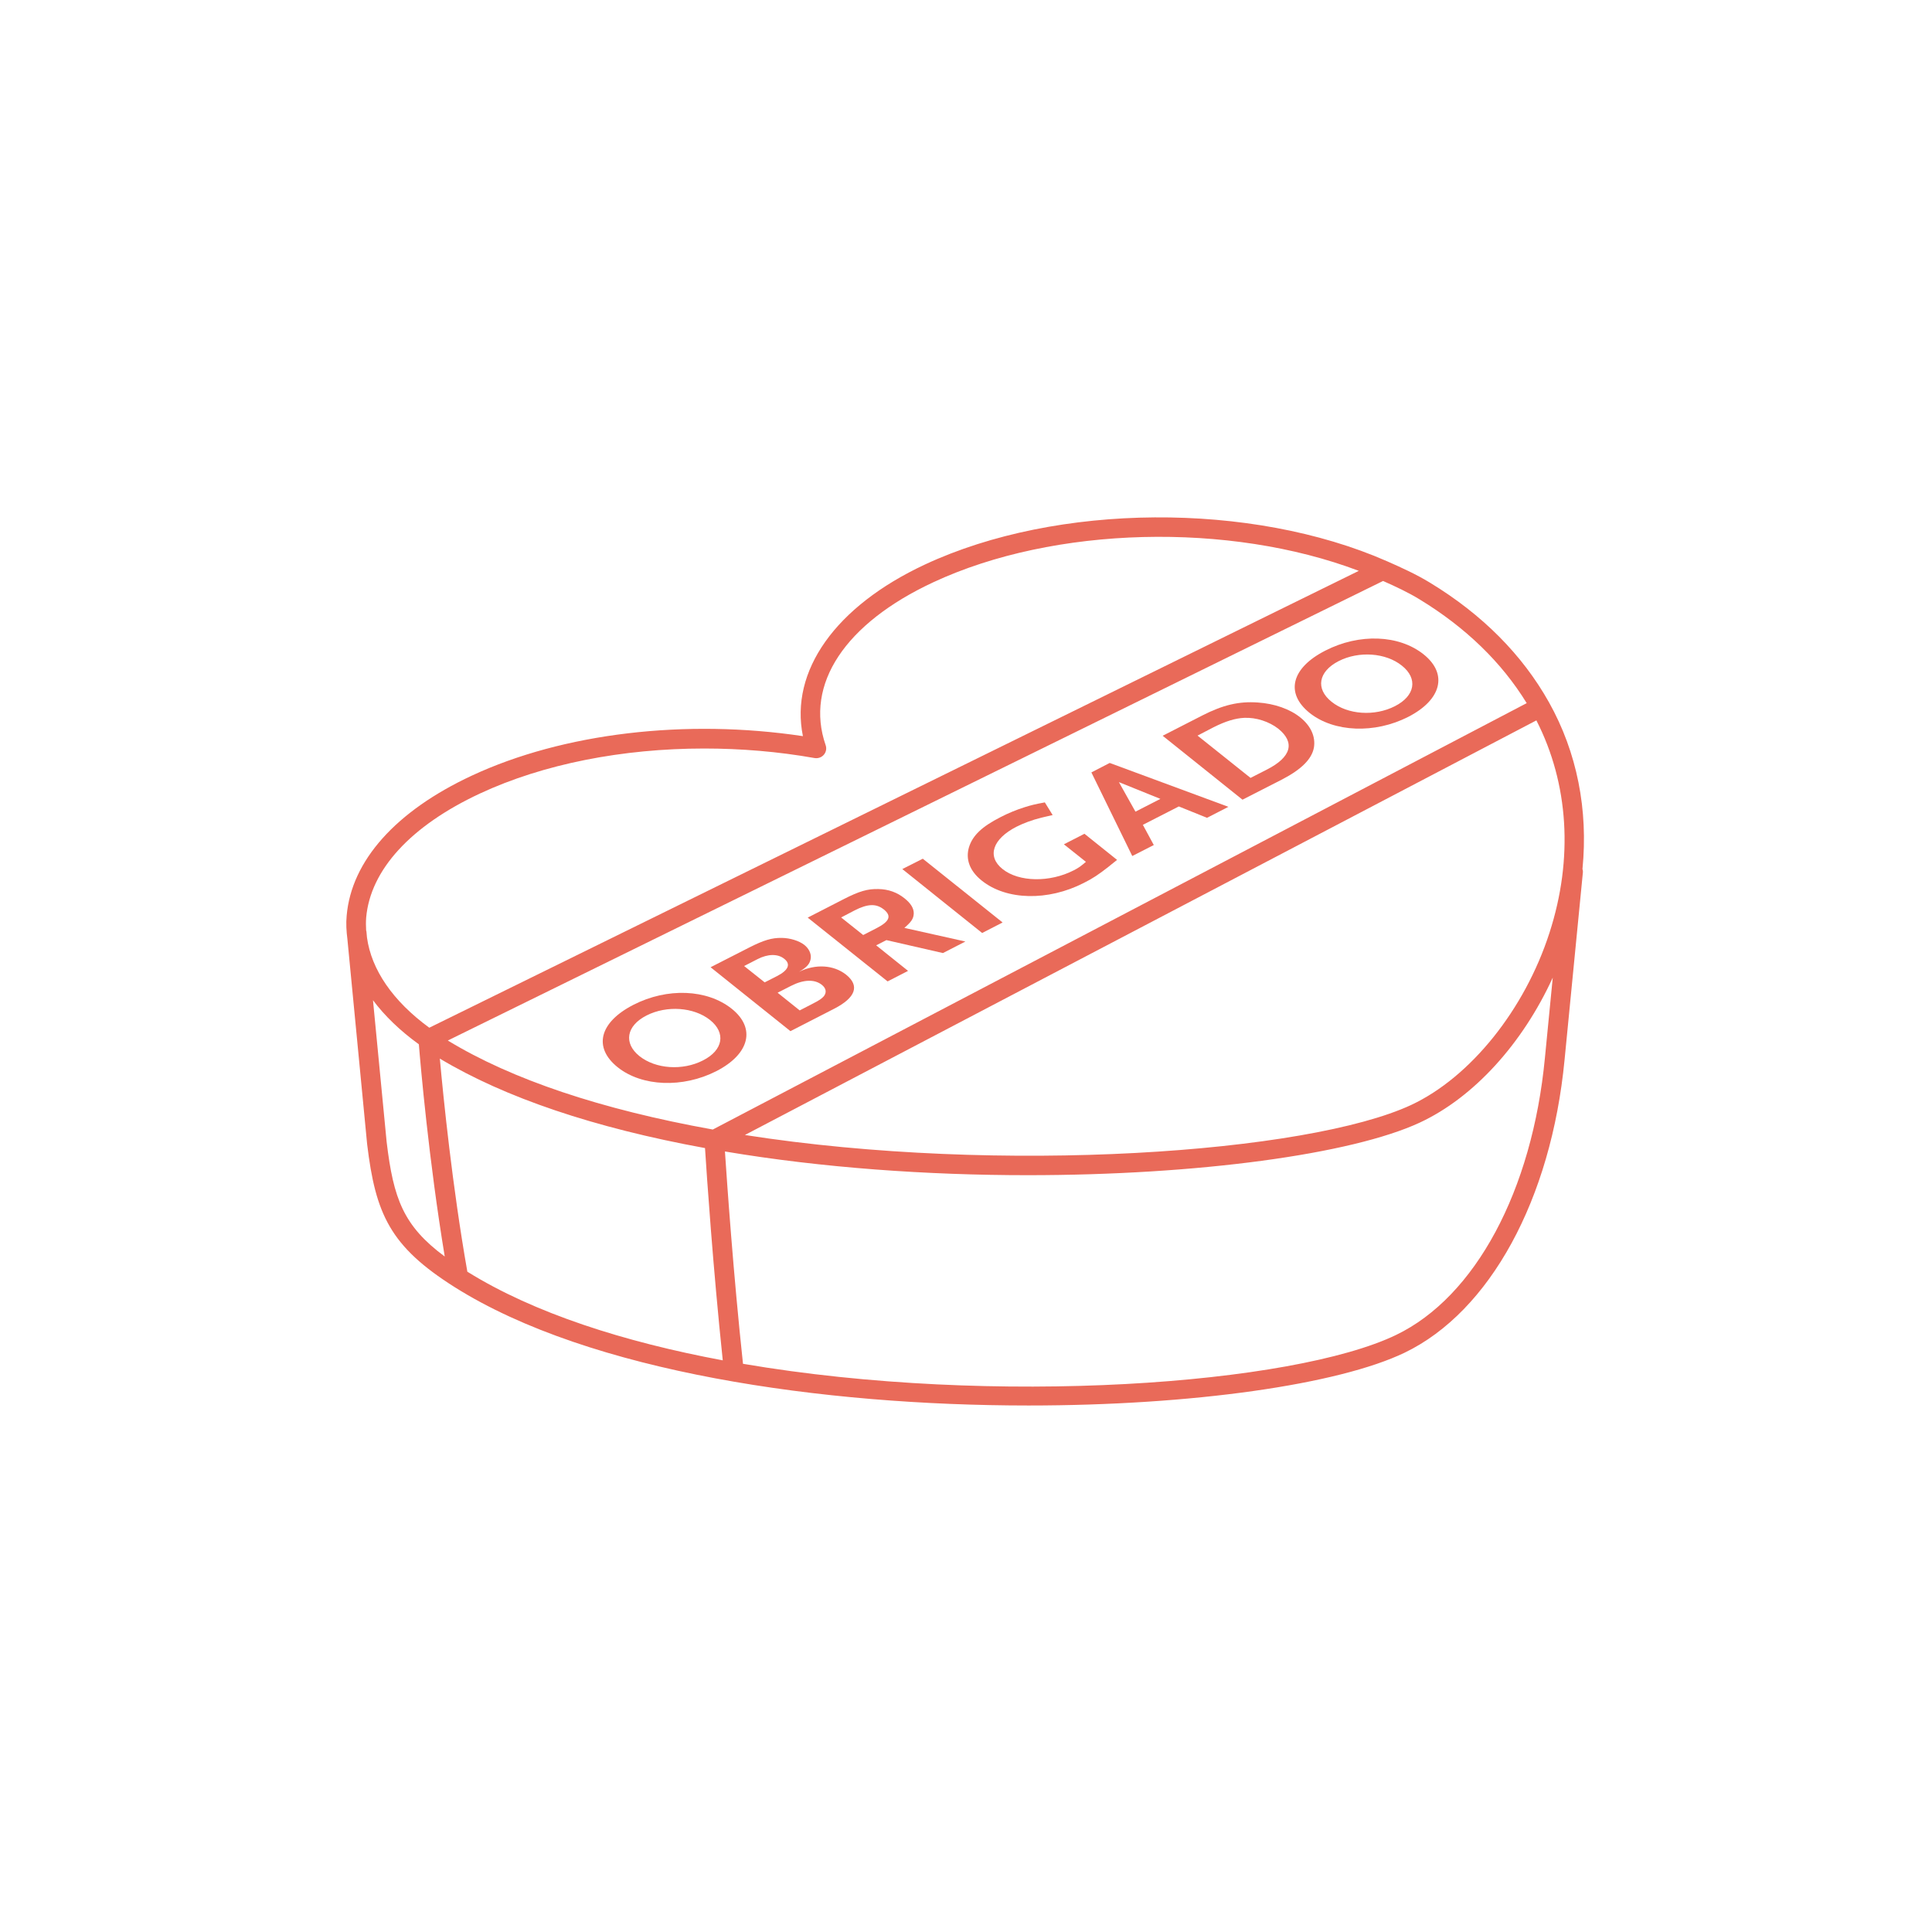 <?xml version="1.0" encoding="utf-8"?>
<!-- Generator: Adobe Illustrator 15.0.2, SVG Export Plug-In  -->
<!DOCTYPE svg PUBLIC "-//W3C//DTD SVG 1.1//EN" "http://www.w3.org/Graphics/SVG/1.1/DTD/svg11.dtd">
<svg version="1.1"
	 xmlns="http://www.w3.org/2000/svg" xmlns:xlink="http://www.w3.org/1999/xlink" xmlns:a="http://ns.adobe.com/AdobeSVGViewerExtensions/3.0/"
	 x="0px" y="0px" width="70px" height="70px" viewBox="-12.547 -18.745 70 70"
	 overflow="visible" enable-background="new -12.547 -18.745 70 70" xml:space="preserve">
<defs>
</defs>
<path fill="#E96A59" d="M43.576,6.702c-0.966-1.723-2.415-3.182-4.31-4.334c-0.51-0.312-1.077-0.566-1.565-0.781
	c-4.915-2.158-11.946-2.111-16.73,0.119c-3.258,1.52-4.906,3.865-4.427,6.221C12.302,7.29,7.855,7.815,4.547,9.358
	c-2.752,1.283-4.364,3.084-4.534,5.078C-0.014,14.717,0.004,15,0.04,15.282l0.715,7.428c0.305,2.535,0.828,3.701,3.174,5.182
	c4.907,3.092,13.341,4.287,20.792,4.287c5.922,0,11.226-0.758,13.63-1.916c3.083-1.488,5.304-5.551,5.789-10.607l0.665-6.801
	c0.003-0.041-0.002-0.078-0.016-0.113C45,10.6,44.593,8.518,43.576,6.702 M43.119,7.356c1.171,2.291,1.343,5.006,0.477,7.688
	c-0.899,2.797-2.868,5.242-5.014,6.246c-3.731,1.738-14.863,2.537-24.14,1.088l11.386-5.967L43.119,7.356z M38.893,2.975
	c1.673,1.02,2.971,2.283,3.875,3.756L13.279,22.18c-4.05-0.729-7.28-1.812-9.601-3.225l33.886-16.65
	C37.996,2.495,38.476,2.719,38.893,2.975 M0.72,14.502c0.152-1.73,1.615-3.328,4.126-4.498c2.294-1.068,5.163-1.629,8.122-1.629
	c1.331,0,2.679,0.111,4.001,0.346c0.124,0.02,0.255-0.025,0.336-0.123c0.08-0.094,0.105-0.227,0.062-0.346
	c-0.761-2.203,0.701-4.412,3.905-5.902c4.377-2.039,10.724-2.189,15.413-0.412L3.007,18.491c-1.325-0.969-2.098-2.104-2.258-3.271
	L0.729,15c-0.002-0.012-0.009-0.02-0.01-0.031C0.71,14.813,0.708,14.657,0.72,14.502 M1.462,22.631l-0.495-5.137
	c0.422,0.566,0.98,1.104,1.662,1.598c0.061,0.75,0.36,4.199,0.938,7.689C2.068,25.672,1.708,24.686,1.462,22.631 M4.386,27.331
	c-0.547-3.102-0.87-6.32-0.997-7.721c2.357,1.414,5.589,2.508,9.608,3.242c0.06,0.953,0.287,4.301,0.643,7.691
	C10.068,29.877,6.8,28.833,4.386,27.331 M43.428,19.586c-0.459,4.809-2.522,8.656-5.393,10.037
	c-3.724,1.795-14.548,2.6-23.662,1.045c-0.35-3.26-0.577-6.541-0.654-7.693c3.523,0.594,7.343,0.859,10.966,0.859
	c6.165,0,11.737-0.758,14.207-1.904c1.965-0.914,3.728-2.869,4.82-5.254L43.428,19.586z"/>
<path fill="#E96A59" d="M13.966,17.805c-0.894-0.713-2.34-0.77-3.564-0.143c-1.234,0.635-1.463,1.545-0.569,2.262
	c0.881,0.703,2.358,0.76,3.574,0.141C14.613,19.446,14.846,18.51,13.966,17.805 M12.923,19.676
	c-0.738,0.379-1.713,0.312-2.302-0.156c-0.581-0.467-0.479-1.098,0.259-1.473c0.733-0.373,1.712-0.301,2.296,0.162
	C13.763,18.678,13.656,19.305,12.923,19.676"/>
<path fill="#E96A59" d="M34.565,7.249c-0.378-0.305-0.933-0.5-1.538-0.541c-0.684-0.049-1.268,0.09-2.006,0.467l-1.442,0.738
	l2.892,2.316l1.441-0.736c0.697-0.363,1.07-0.738,1.146-1.148C35.126,7.952,34.949,7.555,34.565,7.249 M33.353,9.139L32.762,9.44
	l-1.92-1.533l0.587-0.305c0.427-0.215,0.784-0.324,1.105-0.338c0.431-0.02,0.905,0.137,1.233,0.393
	C34.385,8.157,34.239,8.688,33.353,9.139"/>
<path fill="#E96A59" d="M20.56,14.35c0.003-0.186-0.109-0.367-0.332-0.545c-0.268-0.217-0.587-0.332-0.944-0.338
	c-0.391-0.012-0.703,0.078-1.269,0.369l-1.297,0.666l2.894,2.311l0.741-0.381l-1.155-0.926l0.371-0.189l2.048,0.469l0.814-0.418
	l-2.211-0.494C20.479,14.651,20.552,14.538,20.56,14.35 M19.211,14.885l-0.483,0.248l-0.799-0.637l0.482-0.252
	c0.482-0.248,0.791-0.256,1.065-0.037C19.767,14.44,19.684,14.643,19.211,14.885"/>
<path fill="#E96A59" d="M26.996,9.241l1.481,3.029l0.78-0.398l-0.396-0.732l1.303-0.666l1.021,0.412l0.776-0.398l-4.301-1.59
	L26.996,9.241z M29.496,10.2l-0.903,0.463l-0.6-1.07L29.496,10.2z"/>
<path fill="#E96A59" d="M26,11.846l0.798,0.635c-0.181,0.156-0.266,0.219-0.444,0.309c-0.866,0.443-1.984,0.428-2.578-0.049
	c-0.571-0.455-0.363-1.088,0.508-1.533c0.252-0.127,0.561-0.244,0.905-0.328c0.093-0.02,0.222-0.055,0.403-0.094l-0.283-0.459
	c-0.359,0.066-0.507,0.104-0.73,0.174c-0.289,0.09-0.597,0.215-0.88,0.363c-0.673,0.344-1.005,0.662-1.138,1.086
	c-0.129,0.439,0.025,0.861,0.463,1.211c0.895,0.717,2.405,0.748,3.697,0.084c0.327-0.162,0.541-0.309,0.884-0.576
	c0.069-0.059,0.178-0.143,0.322-0.258l-1.182-0.947L26,11.846z"/>
<path fill="#E96A59" d="M18.109,16.569c-0.453-0.357-1.108-0.396-1.706-0.102c0.292-0.17,0.398-0.293,0.426-0.494
	c0.018-0.172-0.069-0.35-0.231-0.48c-0.188-0.15-0.514-0.252-0.823-0.256c-0.358-0.006-0.659,0.086-1.167,0.344l-1.409,0.719
	l2.893,2.316l1.587-0.814C18.455,17.403,18.609,16.971,18.109,16.569 M15.159,16.848l-0.745-0.592l0.482-0.248
	c0.378-0.195,0.74-0.201,0.971-0.014c0.246,0.193,0.153,0.416-0.266,0.629L15.159,16.848z M17.306,17.346
	c-0.075,0.088-0.166,0.152-0.398,0.27l-0.481,0.248l-0.8-0.641l0.486-0.248c0.458-0.234,0.856-0.246,1.118-0.037
	C17.382,17.059,17.411,17.208,17.306,17.346"/>
<path fill="#E96A59" d="M35.474,4.827c-1.232,0.627-1.465,1.543-0.569,2.26c0.879,0.701,2.358,0.76,3.572,0.141
	c1.206-0.619,1.441-1.555,0.559-2.262C38.143,4.25,36.702,4.198,35.474,4.827 M37.996,6.84c-0.736,0.377-1.715,0.312-2.299-0.16
	c-0.586-0.467-0.48-1.092,0.256-1.471c0.732-0.375,1.712-0.305,2.293,0.164C38.834,5.84,38.727,6.467,37.996,6.84"/>
<polygon fill="#E96A59" points="20.145,12.743 23.038,15.059 23.779,14.678 20.887,12.368 "/>
</svg>
